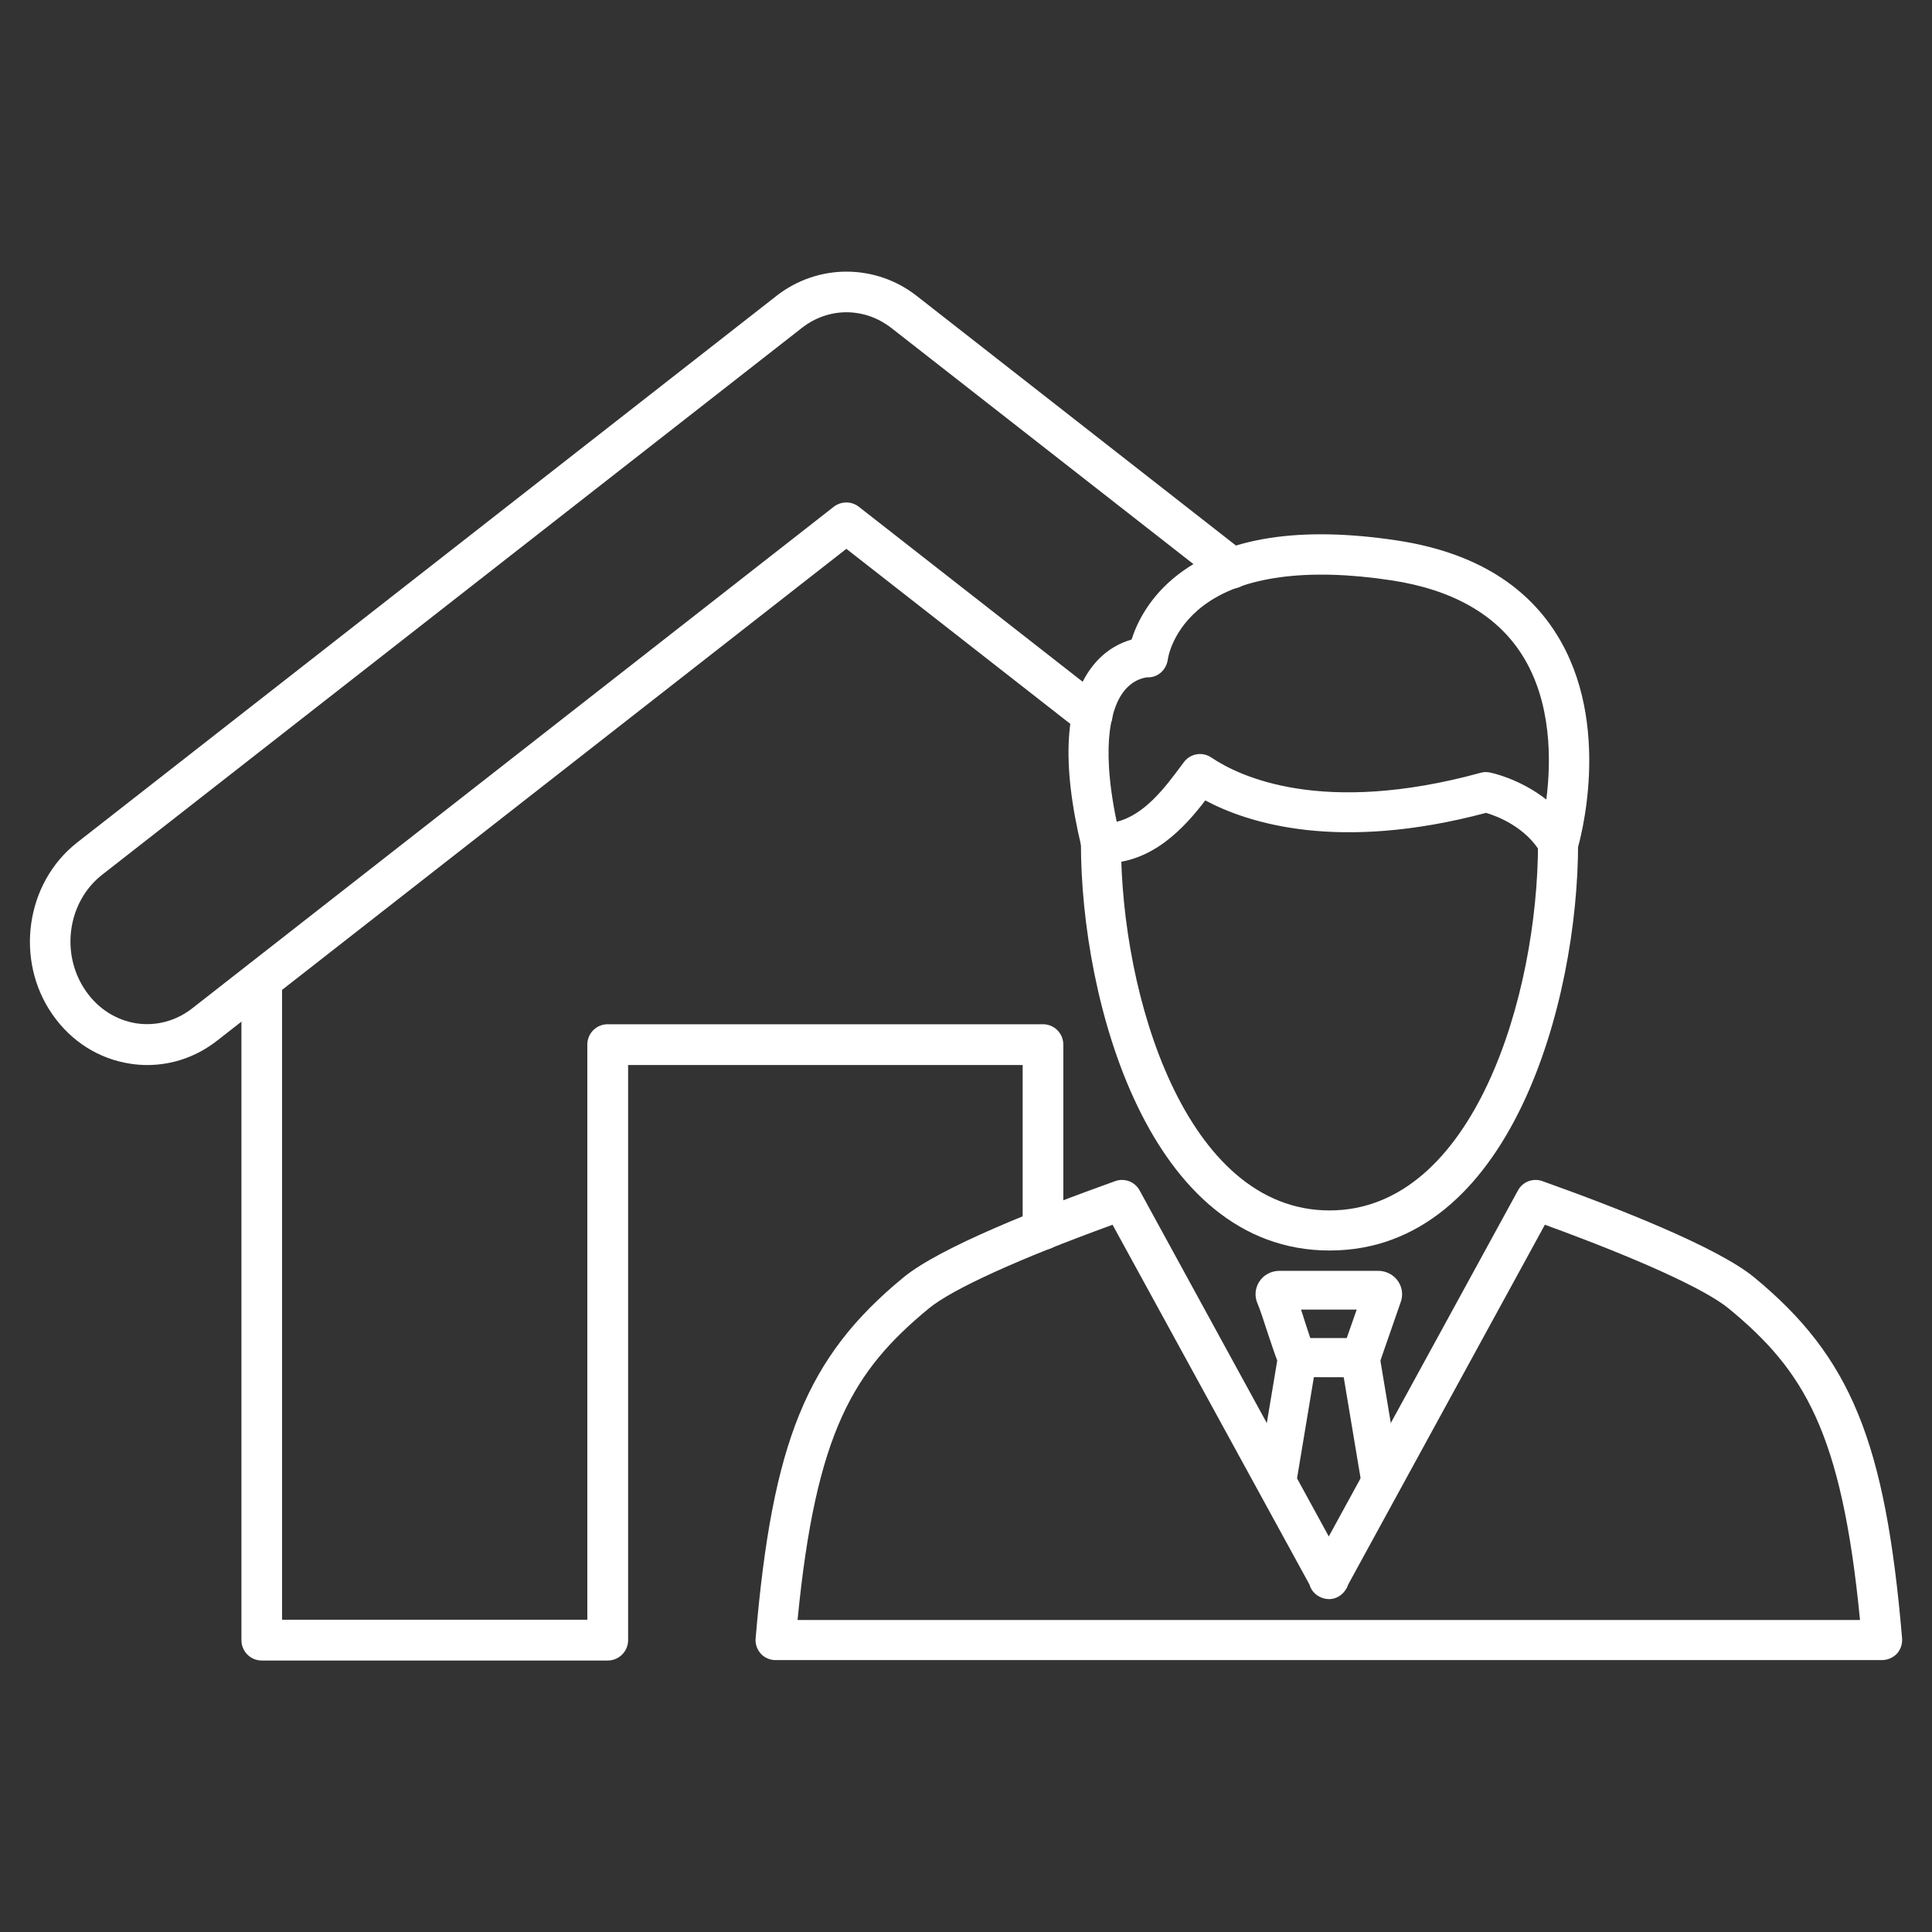 <?xml version="1.0" encoding="UTF-8"?> <!-- Generator: Adobe Illustrator 24.1.1, SVG Export Plug-In . SVG Version: 6.00 Build 0) --> <svg xmlns="http://www.w3.org/2000/svg" xmlns:xlink="http://www.w3.org/1999/xlink" version="1.1" id="Layer_1" x="0px" y="0px" viewBox="0 0 135 135" style="enable-background:new 0 0 135 135;" xml:space="preserve"><rect x="0" y="0" width="135" height="135" fill="#333333" stroke="none"/> <style type="text/css"> .st0{fill:#FFFFFF;} .st1{fill:none;stroke:#000000;stroke-width:3;stroke-linecap:round;stroke-linejoin:round;stroke-miterlimit:10;} .st2{fill:none;stroke:#000000;stroke-width:2.849;stroke-linecap:round;stroke-linejoin:round;stroke-miterlimit:10;} .st3{fill:none;stroke:#000000;stroke-width:2.805;stroke-linecap:round;stroke-linejoin:round;stroke-miterlimit:10;} .st4{fill:none;stroke:#000000;stroke-width:2.719;stroke-linecap:round;stroke-linejoin:round;stroke-miterlimit:10;} </style> <g> <g> <g> <g> <path class="st0" d="M10.29,74.42c-0.39,0-0.78-0.03-1.17-0.09C6.91,74,4.97,72.77,3.66,70.88c-2.64-3.8-1.87-9.18,1.72-12 l48.87-38.2c2.88-2.26,6.91-2.27,9.81,0l22.89,17.9c0.62,0.48,0.73,1.38,0.25,2s-1.38,0.73-2,0.25l-22.9-17.9 c-1.89-1.48-4.42-1.48-6.29,0L7.13,61.13C4.71,63.03,4.2,66.67,6,69.25c0.86,1.24,2.12,2.04,3.55,2.26 c1.37,0.2,2.75-0.17,3.88-1.05l44.83-35.05c0.52-0.4,1.24-0.4,1.75,0l17.18,13.43c0.62,0.48,0.73,1.38,0.25,2s-1.38,0.73-2,0.25 l-16.3-12.74L15.18,72.71C13.75,73.83,12.05,74.42,10.29,74.42z"></path> </g> </g> </g> <g> <path class="st0" d="M42.47,116.03H18.29c-0.79,0-1.42-0.64-1.42-1.42V68.48c0-0.79,0.64-1.42,1.42-1.42s1.42,0.64,1.42,1.42v44.7 h21.33V72.99c0-0.79,0.64-1.42,1.42-1.42h30.42c0.79,0,1.42,0.64,1.42,1.42v12.93c0,0.79-0.64,1.42-1.42,1.42 s-1.42-0.64-1.42-1.42V74.42H43.89v40.19C43.89,115.39,43.25,116.03,42.47,116.03z"></path> </g> <g> <g> <g> <path class="st0" d="M131.5,116H54.19c-0.39,0-0.77-0.16-1.03-0.45c-0.26-0.29-0.4-0.68-0.36-1.07 c1.17-13.77,3.58-19.67,10.33-25.22c2.55-2.1,9.46-4.82,14.8-6.73c0.65-0.23,1.37,0.04,1.7,0.65l13.22,24.18l13.22-24.18 c0.33-0.61,1.05-0.88,1.7-0.65c5.35,1.91,12.26,4.63,14.81,6.73c6.74,5.56,9.16,11.45,10.33,25.22c0.03,0.39-0.1,0.78-0.36,1.07 C132.27,115.84,131.89,116,131.5,116z M55.73,113.2h74.24c-1.28-13.17-3.92-17.44-9.18-21.77c-1.63-1.34-6.28-3.46-12.84-5.85 L94.2,110.73c-0.03,0.1-0.07,0.2-0.13,0.29c-0.25,0.43-0.7,0.72-1.19,0.72s-0.99-0.26-1.24-0.69c-0.06-0.1-0.11-0.21-0.14-0.33 L77.74,85.58c-6.56,2.39-11.21,4.5-12.84,5.85C59.65,95.76,57.01,100.03,55.73,113.2z"></path> </g> </g> </g> <g> <g> <path class="st0" d="M92.91,87.38c-12.66,0-17.38-17.46-17.38-28.46c0-0.77,0.63-1.4,1.4-1.4s1.4,0.63,1.4,1.4 c0,10.65,4.52,25.66,14.57,25.66c10.05,0,14.57-15,14.57-25.66c0-0.77,0.63-1.4,1.4-1.4s1.4,0.63,1.4,1.4 C110.28,69.92,105.57,87.38,92.91,87.38z"></path> </g> <g> <path class="st0" d="M77.18,60.32c-0.1,0-0.2,0-0.3-0.01c-0.62-0.03-1.15-0.46-1.3-1.07c-1.45-5.99-1.18-10.27,0.8-12.74 c0.88-1.1,1.91-1.59,2.69-1.81c0.36-1.14,1.23-2.99,3.26-4.55c3.38-2.6,8.54-3.4,15.32-2.37c5.12,0.78,8.85,2.96,11.08,6.49 c4.03,6.36,1.61,14.7,1.5,15.05c-0.16,0.54-0.63,0.93-1.18,0.99c-0.56,0.07-1.1-0.21-1.38-0.69c-1.06-1.83-3.08-2.59-3.83-2.81 c-10.35,2.75-16.64,0.72-19.62-0.87C82.75,57.85,80.5,60.32,77.18,60.32z M80.17,47.33c-0.01,0-0.92,0.04-1.66,1 c-0.72,0.94-1.68,3.34-0.48,9.09c1.94-0.47,3.39-2.41,4.49-3.89l0.21-0.28c0.45-0.6,1.29-0.74,1.91-0.32 c1.97,1.33,7.75,4.1,18.82,1.07c0.21-0.06,0.43-0.07,0.65-0.02c0.12,0.02,2.1,0.44,3.94,1.89c0.34-2.65,0.4-6.81-1.7-10.12 c-1.78-2.8-4.85-4.55-9.13-5.2c-5.87-0.89-10.4-0.28-13.12,1.76c-2.2,1.66-2.49,3.69-2.5,3.78C81.5,46.8,80.91,47.36,80.17,47.33 z"></path> </g> </g> <g> <g> <g> <path class="st0" d="M90.93,96.23c-0.69,0-1.33-0.4-1.62-1.02c-0.16-0.36-0.37-1-0.71-2.01c-0.25-0.78-0.57-1.75-0.72-2.09 c-0.23-0.51-0.19-1.08,0.11-1.55c0.31-0.48,0.84-0.76,1.42-0.76l6.89,0c0.58,0,1.11,0.29,1.42,0.77 c0.28,0.44,0.33,0.98,0.14,1.46l-1.41,4.06c-0.01,0.04-0.03,0.08-0.05,0.12c-0.29,0.63-0.93,1.03-1.63,1.03L90.93,96.23 C90.93,96.23,90.93,96.23,90.93,96.23z M95.16,94.63L95.16,94.63L95.16,94.63z M90.93,93.51 C90.93,93.51,90.93,93.51,90.93,93.51L90.93,93.51C90.94,93.51,90.94,93.51,90.93,93.51z M90.91,91.51 c0.08,0.25,0.18,0.53,0.27,0.84c0.13,0.38,0.27,0.82,0.38,1.16l2.54,0l0.7-2L90.91,91.51z"></path> </g> </g> <g> <path class="st0" d="M89.2,104.96c-0.75,0-1.36-0.6-1.36-1.35v-0.01c0-0.08,0.01-0.15,0.02-0.22l1.4-8.38 c0.11-0.83,0.87-1.49,1.77-1.49h3.65c0.89,0,1.66,0.66,1.77,1.53l1.39,8.34c0.12,0.74-0.38,1.44-1.12,1.56 c-0.73,0.13-1.44-0.38-1.56-1.12l-1.27-7.6h-2.08l-1.26,7.57C90.45,104.46,89.88,104.96,89.2,104.96z M93.76,95.45 c0,0.02,0,0.03,0.01,0.05L93.76,95.45z M91.94,95.41l-0.01,0.06C91.94,95.44,91.94,95.42,91.94,95.41z"></path> </g> </g> </g> </svg> 